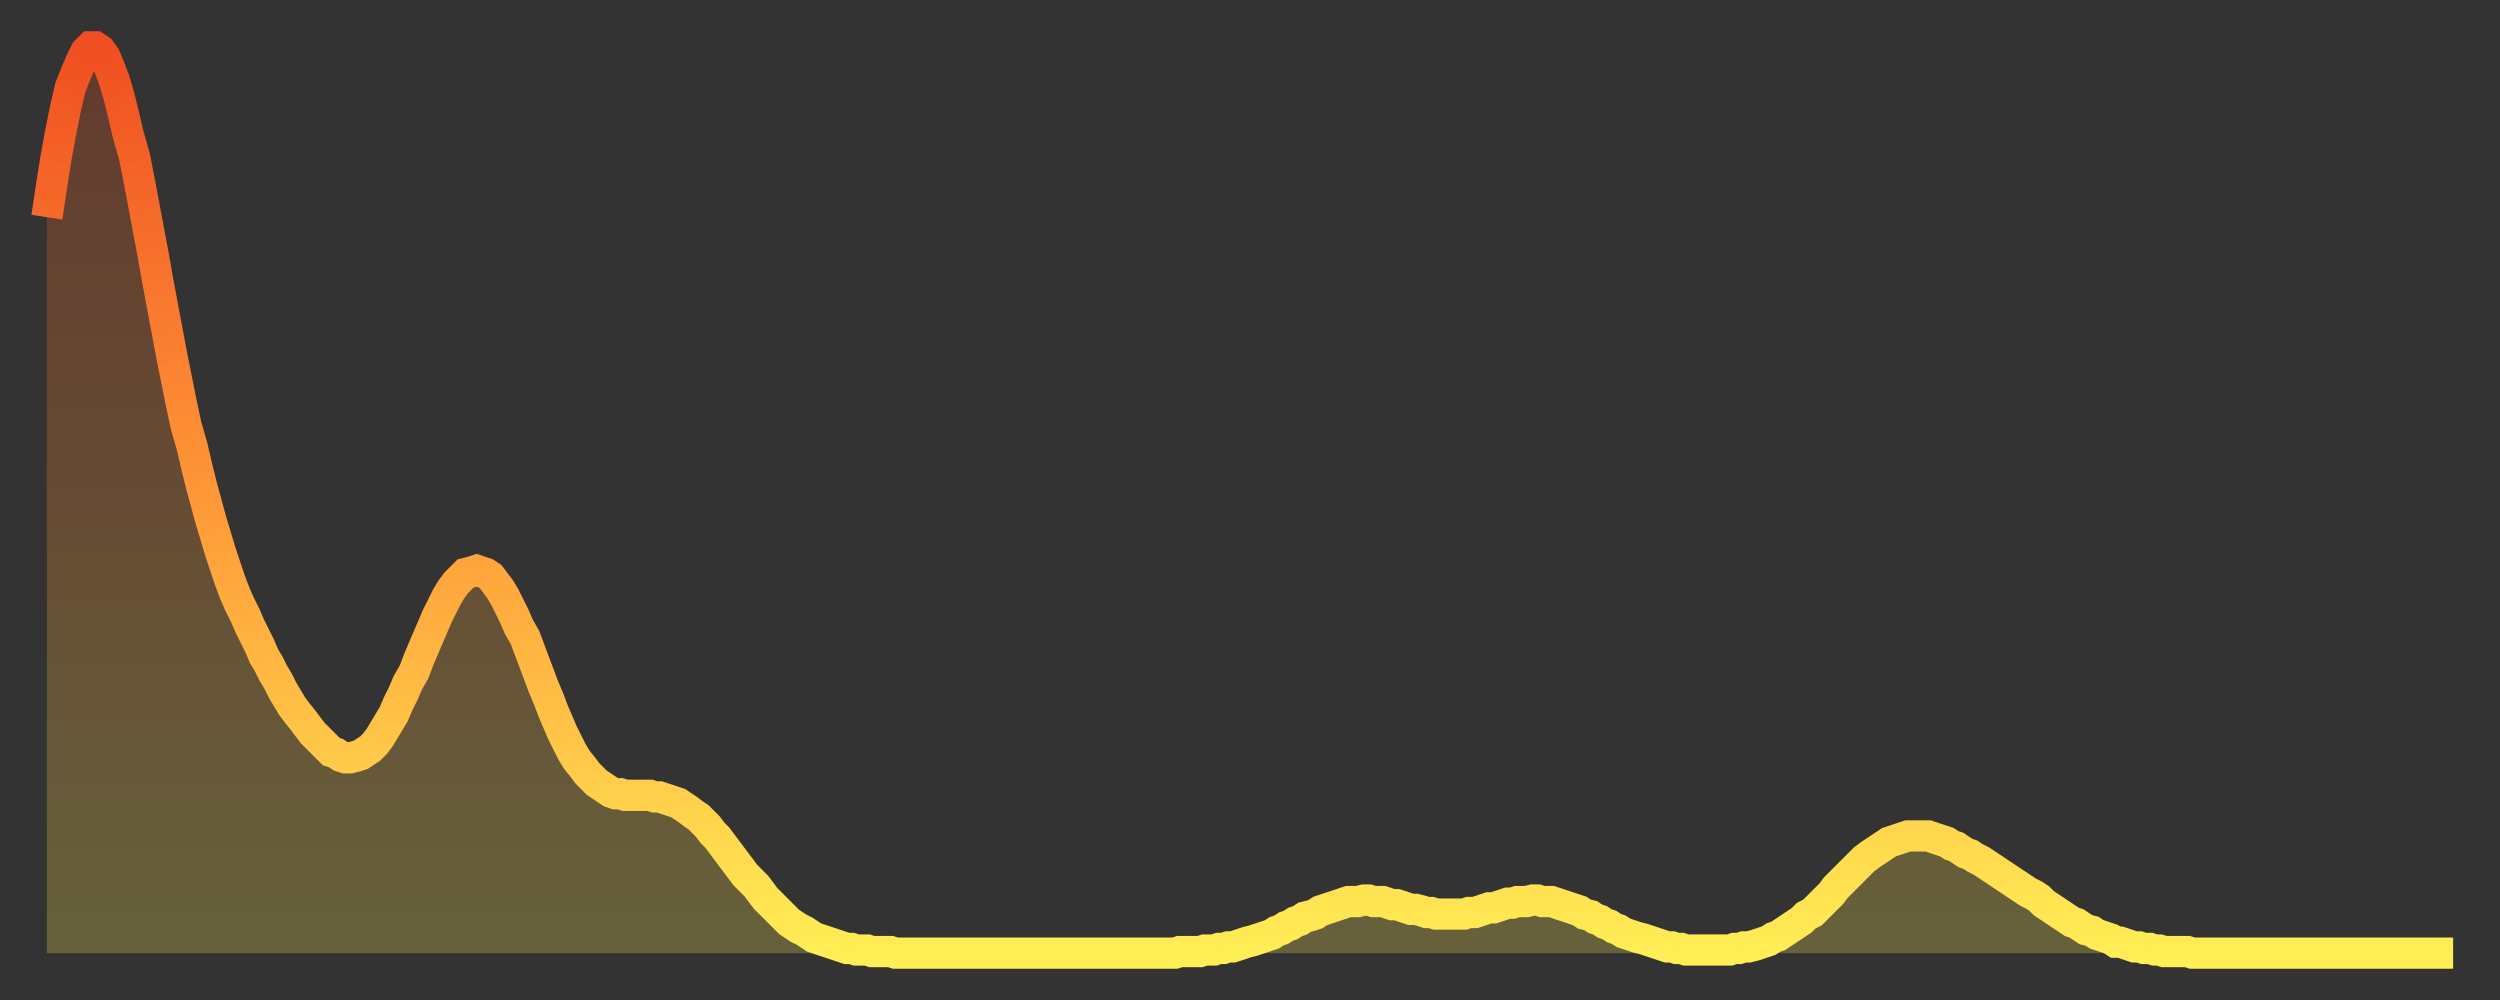 <?xml version="1.0" encoding="utf-8" ?>
<svg baseProfile="full" height="64" version="1.1" width="160" xmlns="http://www.w3.org/2000/svg" xmlns:ev="http://www.w3.org/2001/xml-events" xmlns:xlink="http://www.w3.org/1999/xlink"><rect width="100%" height="100%" fill="#333333" stroke="none"/><defs><linearGradient id="id2854678" x1="0" x2="0" y1="0" y2="1"><stop offset="0%" stop-color="#f04f21" /><stop offset="50%" stop-color="#ff9838" /><stop offset="100%" stop-color="#ffee55" /></linearGradient></defs><g transform="translate(3,3)"><g><path d="M 0.0 10.9 0.3 8.9 0.6 7.0 0.9 5.4 1.2 3.9 1.5 2.6 1.9 1.6 2.2 0.9 2.5 0.3 2.8 0.0 3.1 0.0 3.4 0.2 3.7 0.6 4.0 1.3 4.3 2.1 4.6 3.1 4.9 4.3 5.2 5.6 5.6 7.0 5.9 8.5 6.2 10.1 6.5 11.7 6.8 13.3 7.1 15.0 7.4 16.6 7.7 18.2 8.0 19.8 8.3 21.3 8.6 22.8 8.9 24.2 9.3 25.6 9.6 26.9 9.9 28.1 10.2 29.2 10.5 30.3 10.8 31.3 11.1 32.3 11.4 33.2 11.7 34.1 12.0 34.9 12.3 35.6 12.7 36.4 13.0 37.1 13.3 37.7 13.6 38.3 13.9 39.0 14.2 39.5 14.5 40.1 14.8 40.6 15.1 41.2 15.4 41.7 15.7 42.2 16.0 42.6 16.4 43.1 16.7 43.5 17.0 43.9 17.3 44.2 17.6 44.5 17.9 44.8 18.2 45.1 18.5 45.2 18.8 45.4 19.1 45.5 19.4 45.5 19.8 45.4 20.1 45.3 20.4 45.1 20.7 44.9 21.0 44.6 21.3 44.2 21.6 43.7 21.9 43.2 22.2 42.7 22.5 42.0 22.8 41.4 23.1 40.7 23.5 40.0 23.8 39.2 24.1 38.5 24.4 37.8 24.7 37.1 25.0 36.4 25.3 35.8 25.6 35.2 25.9 34.7 26.2 34.3 26.5 34.0 26.8 33.7 27.2 33.6 27.5 33.5 27.8 33.6 28.1 33.7 28.4 33.9 28.7 34.3 29.0 34.7 29.3 35.2 29.6 35.8 29.9 36.4 30.2 37.1 30.6 37.8 30.9 38.6 31.2 39.4 31.5 40.2 31.8 41.0 32.1 41.7 32.4 42.5 32.7 43.2 33.0 43.9 33.3 44.5 33.6 45.1 33.9 45.6 34.3 46.1 34.6 46.5 34.9 46.8 35.2 47.1 35.5 47.3 35.8 47.5 36.1 47.7 36.4 47.8 36.7 47.8 37.0 47.9 37.3 47.9 37.7 47.9 38.0 47.9 38.3 47.9 38.6 47.9 38.9 48.0 39.2 48.0 39.5 48.1 39.8 48.2 40.1 48.3 40.4 48.4 40.7 48.6 41.0 48.8 41.4 49.1 41.7 49.3 42.0 49.6 42.3 49.9 42.6 50.3 42.9 50.6 43.2 51.0 43.5 51.4 43.8 51.8 44.1 52.2 44.4 52.6 44.7 53.0 45.1 53.4 45.4 53.7 45.7 54.1 46.0 54.5 46.3 54.8 46.6 55.1 46.9 55.4 47.2 55.7 47.5 56.0 47.8 56.2 48.1 56.4 48.5 56.6 48.8 56.8 49.1 57.0 49.4 57.1 49.7 57.2 50.0 57.3 50.3 57.4 50.6 57.5 50.9 57.6 51.2 57.7 51.5 57.7 51.8 57.8 52.2 57.8 52.5 57.8 52.8 57.9 53.1 57.9 53.4 57.9 53.7 57.9 54.0 57.9 54.3 58.0 54.6 58.0 54.9 58.0 55.2 58.0 55.6 58.0 55.9 58.0 56.2 58.0 56.5 58.0 56.8 58.0 57.1 58.0 57.4 58.0 57.7 58.0 58.0 58.0 58.3 58.0 58.6 58.0 58.9 58.0 59.3 58.0 59.6 58.0 59.9 58.0 60.2 58.0 60.5 58.0 60.8 58.0 61.1 58.0 61.4 58.0 61.7 58.0 62.0 58.0 62.3 58.0 62.6 58.0 63.0 58.0 63.3 58.0 63.6 58.0 63.9 58.0 64.2 58.0 64.5 58.0 64.8 58.0 65.1 58.0 65.4 58.0 65.7 58.0 66.0 58.0 66.4 58.0 66.7 58.0 67.0 58.0 67.3 58.0 67.6 58.0 67.9 58.0 68.2 58.0 68.5 58.0 68.8 58.0 69.1 58.0 69.4 58.0 69.7 58.0 70.1 58.0 70.4 58.0 70.7 58.0 71.0 58.0 71.3 58.0 71.6 58.0 71.9 58.0 72.2 58.0 72.5 57.9 72.8 57.9 73.1 57.9 73.5 57.9 73.8 57.9 74.1 57.8 74.4 57.8 74.7 57.8 75.0 57.7 75.3 57.7 75.6 57.6 75.9 57.6 76.2 57.5 76.5 57.4 76.8 57.3 77.2 57.2 77.5 57.1 77.8 57.0 78.1 56.9 78.4 56.8 78.7 56.6 79.0 56.5 79.3 56.3 79.6 56.2 79.9 56.0 80.2 55.9 80.5 55.7 80.9 55.6 81.2 55.5 81.5 55.3 81.8 55.2 82.1 55.1 82.4 55.0 82.7 54.9 83.0 54.8 83.3 54.7 83.6 54.7 83.9 54.7 84.3 54.6 84.6 54.6 84.9 54.7 85.2 54.7 85.5 54.7 85.8 54.8 86.1 54.9 86.4 54.9 86.7 55.0 87.0 55.1 87.3 55.2 87.6 55.2 88.0 55.3 88.3 55.4 88.6 55.4 88.9 55.5 89.2 55.5 89.5 55.5 89.8 55.5 90.1 55.5 90.4 55.5 90.7 55.5 91.0 55.4 91.4 55.4 91.7 55.3 92.0 55.2 92.3 55.1 92.6 55.1 92.9 55.0 93.2 54.9 93.5 54.8 93.8 54.8 94.1 54.7 94.4 54.7 94.7 54.7 95.1 54.6 95.4 54.6 95.7 54.7 96.0 54.7 96.3 54.7 96.6 54.8 96.9 54.9 97.2 55.0 97.5 55.1 97.8 55.2 98.1 55.3 98.4 55.5 98.8 55.6 99.1 55.8 99.4 55.9 99.7 56.1 100.0 56.2 100.3 56.4 100.6 56.5 100.9 56.7 101.2 56.8 101.5 56.9 101.8 57.0 102.2 57.1 102.5 57.2 102.8 57.3 103.1 57.4 103.4 57.5 103.7 57.6 104.0 57.6 104.3 57.7 104.6 57.7 104.9 57.8 105.2 57.8 105.5 57.8 105.9 57.8 106.2 57.8 106.5 57.8 106.8 57.8 107.1 57.8 107.4 57.8 107.7 57.8 108.0 57.7 108.3 57.7 108.6 57.6 108.9 57.6 109.3 57.5 109.6 57.4 109.9 57.3 110.2 57.2 110.5 57.0 110.8 56.9 111.1 56.7 111.4 56.5 111.7 56.3 112.0 56.1 112.3 55.9 112.6 55.6 113.0 55.4 113.3 55.1 113.6 54.8 113.9 54.5 114.2 54.2 114.5 53.8 114.8 53.5 115.1 53.2 115.4 52.9 115.7 52.6 116.0 52.3 116.3 52.0 116.7 51.7 117.0 51.5 117.3 51.3 117.6 51.1 117.9 50.9 118.2 50.8 118.5 50.7 118.8 50.6 119.1 50.5 119.4 50.5 119.7 50.5 120.1 50.5 120.4 50.5 120.7 50.6 121.0 50.7 121.3 50.8 121.6 50.9 121.9 51.1 122.2 51.2 122.5 51.4 122.8 51.6 123.1 51.7 123.4 51.9 123.8 52.1 124.1 52.3 124.4 52.5 124.7 52.7 125.0 52.9 125.3 53.1 125.6 53.3 125.9 53.5 126.2 53.7 126.5 53.9 126.8 54.1 127.2 54.3 127.5 54.5 127.8 54.8 128.1 55.0 128.4 55.2 128.7 55.4 129.0 55.6 129.3 55.8 129.6 56.0 129.9 56.1 130.2 56.3 130.5 56.5 130.9 56.6 131.2 56.8 131.5 56.9 131.8 57.0 132.1 57.1 132.4 57.3 132.7 57.3 133.0 57.4 133.3 57.5 133.6 57.6 133.9 57.6 134.2 57.7 134.6 57.7 134.9 57.8 135.2 57.8 135.5 57.9 135.8 57.9 136.1 57.9 136.4 57.9 136.7 57.9 137.0 57.9 137.3 58.0 137.6 58.0 138.0 58.0 138.3 58.0 138.6 58.0 138.9 58.0 139.2 58.0 139.5 58.0 139.8 58.0 140.1 58.0 140.4 58.0 140.7 58.0 141.0 58.0 141.3 58.0 141.7 58.0 142.0 58.0 142.3 58.0 142.6 58.0 142.9 58.0 143.2 58.0 143.5 58.0 143.8 58.0 144.1 58.0 144.4 58.0 144.7 58.0 145.1 58.0 145.4 58.0 145.7 58.0 146.0 58.0 146.3 58.0 146.6 58.0 146.9 58.0 147.2 58.0 147.5 58.0 147.8 58.0 148.1 58.0 148.4 58.0 148.8 58.0 149.1 58.0 149.4 58.0 149.7 58.0 150.0 58.0 150.3 58.0 150.6 58.0 150.9 58.0 151.2 58.0 151.5 58.0 151.8 58.0 152.1 58.0 152.5 58.0 152.8 58.0 153.1 58.0 153.4 58.0 153.7 58.0 154.0 58.0" fill="none" id="graph-curve" opacity="1" stroke="url(#id2854678)" stroke-width="2" /><path d="M 0 58 L 0.0 10.9 0.3 8.9 0.6 7.0 0.9 5.4 1.2 3.9 1.5 2.6 1.9 1.6 2.2 0.9 2.5 0.3 2.8 0.0 3.1 0.0 3.4 0.2 3.7 0.6 4.0 1.3 4.3 2.1 4.6 3.1 4.9 4.3 5.2 5.6 5.6 7.0 5.9 8.5 6.2 10.1 6.5 11.7 6.8 13.3 7.1 15.0 7.4 16.6 7.7 18.2 8.0 19.8 8.3 21.3 8.6 22.8 8.9 24.2 9.3 25.6 9.6 26.9 9.9 28.1 10.2 29.2 10.5 30.3 10.8 31.3 11.1 32.3 11.4 33.2 11.7 34.1 12.0 34.9 12.3 35.6 12.7 36.4 13.0 37.1 13.3 37.7 13.6 38.3 13.9 39.0 14.2 39.5 14.5 40.1 14.8 40.6 15.1 41.2 15.4 41.7 15.7 42.2 16.0 42.6 16.4 43.1 16.7 43.5 17.0 43.9 17.3 44.2 17.6 44.5 17.9 44.8 18.2 45.1 18.5 45.2 18.8 45.4 19.1 45.5 19.4 45.5 19.8 45.4 20.1 45.3 20.4 45.1 20.7 44.9 21.0 44.6 21.3 44.2 21.6 43.7 21.9 43.2 22.2 42.7 22.5 42.0 22.8 41.4 23.1 40.7 23.5 40.0 23.8 39.2 24.1 38.5 24.4 37.8 24.7 37.1 25.0 36.4 25.3 35.8 25.6 35.2 25.9 34.7 26.2 34.3 26.5 34.0 26.8 33.7 27.2 33.6 27.5 33.5 27.8 33.6 28.1 33.7 28.4 33.9 28.7 34.3 29.0 34.7 29.3 35.2 29.6 35.8 29.9 36.4 30.2 37.1 30.6 37.8 30.9 38.6 31.2 39.4 31.5 40.2 31.8 41.0 32.1 41.7 32.4 42.5 32.7 43.2 33.0 43.9 33.3 44.5 33.6 45.1 33.9 45.6 34.3 46.1 34.6 46.5 34.9 46.8 35.2 47.1 35.5 47.3 35.8 47.5 36.1 47.7 36.4 47.8 36.7 47.8 37.0 47.9 37.3 47.9 37.7 47.9 38.0 47.9 38.3 47.9 38.6 47.9 38.9 48.0 39.2 48.0 39.5 48.1 39.8 48.2 40.1 48.3 40.4 48.4 40.7 48.6 41.0 48.8 41.4 49.1 41.7 49.3 42.0 49.6 42.3 49.9 42.6 50.3 42.9 50.6 43.2 51.0 43.5 51.4 43.8 51.8 44.1 52.2 44.4 52.6 44.7 53.0 45.1 53.4 45.4 53.7 45.7 54.1 46.0 54.5 46.3 54.8 46.6 55.1 46.9 55.4 47.2 55.7 47.5 56.0 47.8 56.2 48.1 56.4 48.5 56.6 48.8 56.8 49.1 57.0 49.4 57.1 49.7 57.2 50.0 57.3 50.3 57.4 50.6 57.5 50.9 57.6 51.2 57.7 51.5 57.7 51.8 57.8 52.2 57.8 52.5 57.8 52.8 57.9 53.1 57.9 53.4 57.9 53.7 57.9 54.0 57.9 54.3 58.0 54.6 58.0 54.9 58.0 55.2 58.0 55.6 58.0 55.9 58.0 56.2 58.0 56.5 58.0 56.8 58.0 57.1 58.0 57.4 58.0 57.7 58.0 58.0 58.0 58.3 58.0 58.6 58.0 58.9 58.0 59.3 58.0 59.6 58.0 59.9 58.0 60.2 58.0 60.5 58.0 60.8 58.0 61.1 58.0 61.4 58.0 61.7 58.0 62.0 58.0 62.3 58.0 62.6 58.0 63.0 58.0 63.3 58.0 63.6 58.0 63.9 58.0 64.2 58.0 64.5 58.0 64.8 58.0 65.1 58.0 65.4 58.0 65.7 58.0 66.0 58.0 66.4 58.0 66.7 58.0 67.0 58.0 67.3 58.0 67.6 58.0 67.9 58.0 68.2 58.0 68.5 58.0 68.8 58.0 69.1 58.0 69.4 58.0 69.7 58.0 70.1 58.0 70.4 58.0 70.7 58.0 71.0 58.0 71.3 58.0 71.6 58.0 71.9 58.0 72.2 58.0 72.5 57.9 72.8 57.9 73.1 57.9 73.5 57.9 73.8 57.9 74.1 57.8 74.4 57.8 74.7 57.8 75.0 57.7 75.3 57.7 75.6 57.6 75.9 57.6 76.2 57.5 76.5 57.4 76.8 57.3 77.2 57.2 77.5 57.1 77.8 57.0 78.1 56.9 78.4 56.8 78.7 56.6 79.0 56.5 79.3 56.3 79.6 56.2 79.9 56.0 80.2 55.9 80.5 55.7 80.9 55.6 81.2 55.5 81.5 55.3 81.8 55.2 82.1 55.1 82.4 55.0 82.7 54.9 83.0 54.8 83.3 54.7 83.6 54.7 83.9 54.7 84.3 54.6 84.6 54.6 84.9 54.7 85.2 54.7 85.5 54.7 85.8 54.8 86.1 54.9 86.4 54.9 86.7 55.0 87.0 55.1 87.3 55.2 87.6 55.2 88.0 55.3 88.3 55.4 88.6 55.4 88.9 55.5 89.2 55.5 89.5 55.5 89.8 55.5 90.1 55.5 90.4 55.5 90.7 55.5 91.0 55.4 91.4 55.4 91.7 55.3 92.0 55.2 92.3 55.1 92.6 55.1 92.9 55.0 93.2 54.9 93.5 54.8 93.8 54.8 94.1 54.7 94.4 54.7 94.7 54.7 95.1 54.6 95.4 54.6 95.7 54.7 96.0 54.7 96.3 54.7 96.6 54.8 96.9 54.9 97.2 55.0 97.5 55.1 97.8 55.2 98.1 55.3 98.4 55.5 98.8 55.6 99.1 55.8 99.4 55.9 99.7 56.1 100.0 56.2 100.3 56.4 100.6 56.5 100.9 56.7 101.2 56.8 101.5 56.9 101.8 57.0 102.2 57.1 102.5 57.2 102.8 57.3 103.1 57.4 103.4 57.5 103.7 57.6 104.0 57.6 104.3 57.7 104.6 57.7 104.9 57.8 105.2 57.8 105.5 57.8 105.9 57.8 106.2 57.8 106.5 57.8 106.8 57.8 107.1 57.8 107.4 57.8 107.7 57.8 108.0 57.7 108.3 57.7 108.6 57.6 108.9 57.6 109.3 57.5 109.6 57.4 109.9 57.3 110.2 57.2 110.5 57.0 110.8 56.9 111.1 56.7 111.4 56.5 111.7 56.3 112.0 56.1 112.3 55.9 112.6 55.6 113.0 55.4 113.3 55.1 113.6 54.8 113.9 54.5 114.2 54.2 114.5 53.8 114.8 53.5 115.1 53.2 115.4 52.9 115.7 52.6 116.0 52.3 116.3 52.0 116.7 51.7 117.0 51.5 117.3 51.3 117.6 51.1 117.9 50.9 118.2 50.8 118.5 50.7 118.8 50.6 119.1 50.5 119.4 50.5 119.7 50.5 120.1 50.5 120.4 50.5 120.7 50.6 121.0 50.7 121.3 50.8 121.6 50.9 121.9 51.1 122.2 51.2 122.5 51.4 122.8 51.6 123.1 51.7 123.4 51.9 123.8 52.1 124.1 52.3 124.4 52.5 124.7 52.7 125.0 52.9 125.3 53.1 125.6 53.3 125.9 53.5 126.2 53.7 126.5 53.9 126.8 54.1 127.2 54.3 127.5 54.5 127.8 54.8 128.1 55.0 128.4 55.2 128.7 55.4 129.0 55.6 129.3 55.8 129.6 56.0 129.9 56.1 130.2 56.3 130.5 56.5 130.9 56.6 131.2 56.8 131.5 56.9 131.8 57.0 132.1 57.1 132.4 57.3 132.7 57.3 133.0 57.4 133.3 57.5 133.6 57.6 133.9 57.6 134.2 57.7 134.6 57.7 134.9 57.8 135.2 57.8 135.5 57.9 135.8 57.9 136.1 57.9 136.4 57.9 136.7 57.9 137.0 57.9 137.3 58.0 137.6 58.0 138.0 58.0 138.3 58.0 138.6 58.0 138.9 58.0 139.2 58.0 139.5 58.0 139.8 58.0 140.1 58.0 140.4 58.0 140.7 58.0 141.0 58.0 141.3 58.0 141.7 58.0 142.0 58.0 142.3 58.0 142.6 58.0 142.9 58.0 143.2 58.0 143.5 58.0 143.8 58.0 144.1 58.0 144.4 58.0 144.7 58.0 145.1 58.0 145.4 58.0 145.7 58.0 146.0 58.0 146.3 58.0 146.6 58.0 146.9 58.0 147.2 58.0 147.5 58.0 147.8 58.0 148.1 58.0 148.4 58.0 148.8 58.0 149.1 58.0 149.4 58.0 149.7 58.0 150.0 58.0 150.3 58.0 150.6 58.0 150.9 58.0 151.2 58.0 151.5 58.0 151.8 58.0 152.1 58.0 152.5 58.0 152.8 58.0 153.1 58.0 153.4 58.0 153.7 58.0 154.0 58.0 154 58" fill="url(#id2854678)" fill-opacity=".25" id="graph-shadow" /></g></g></svg>